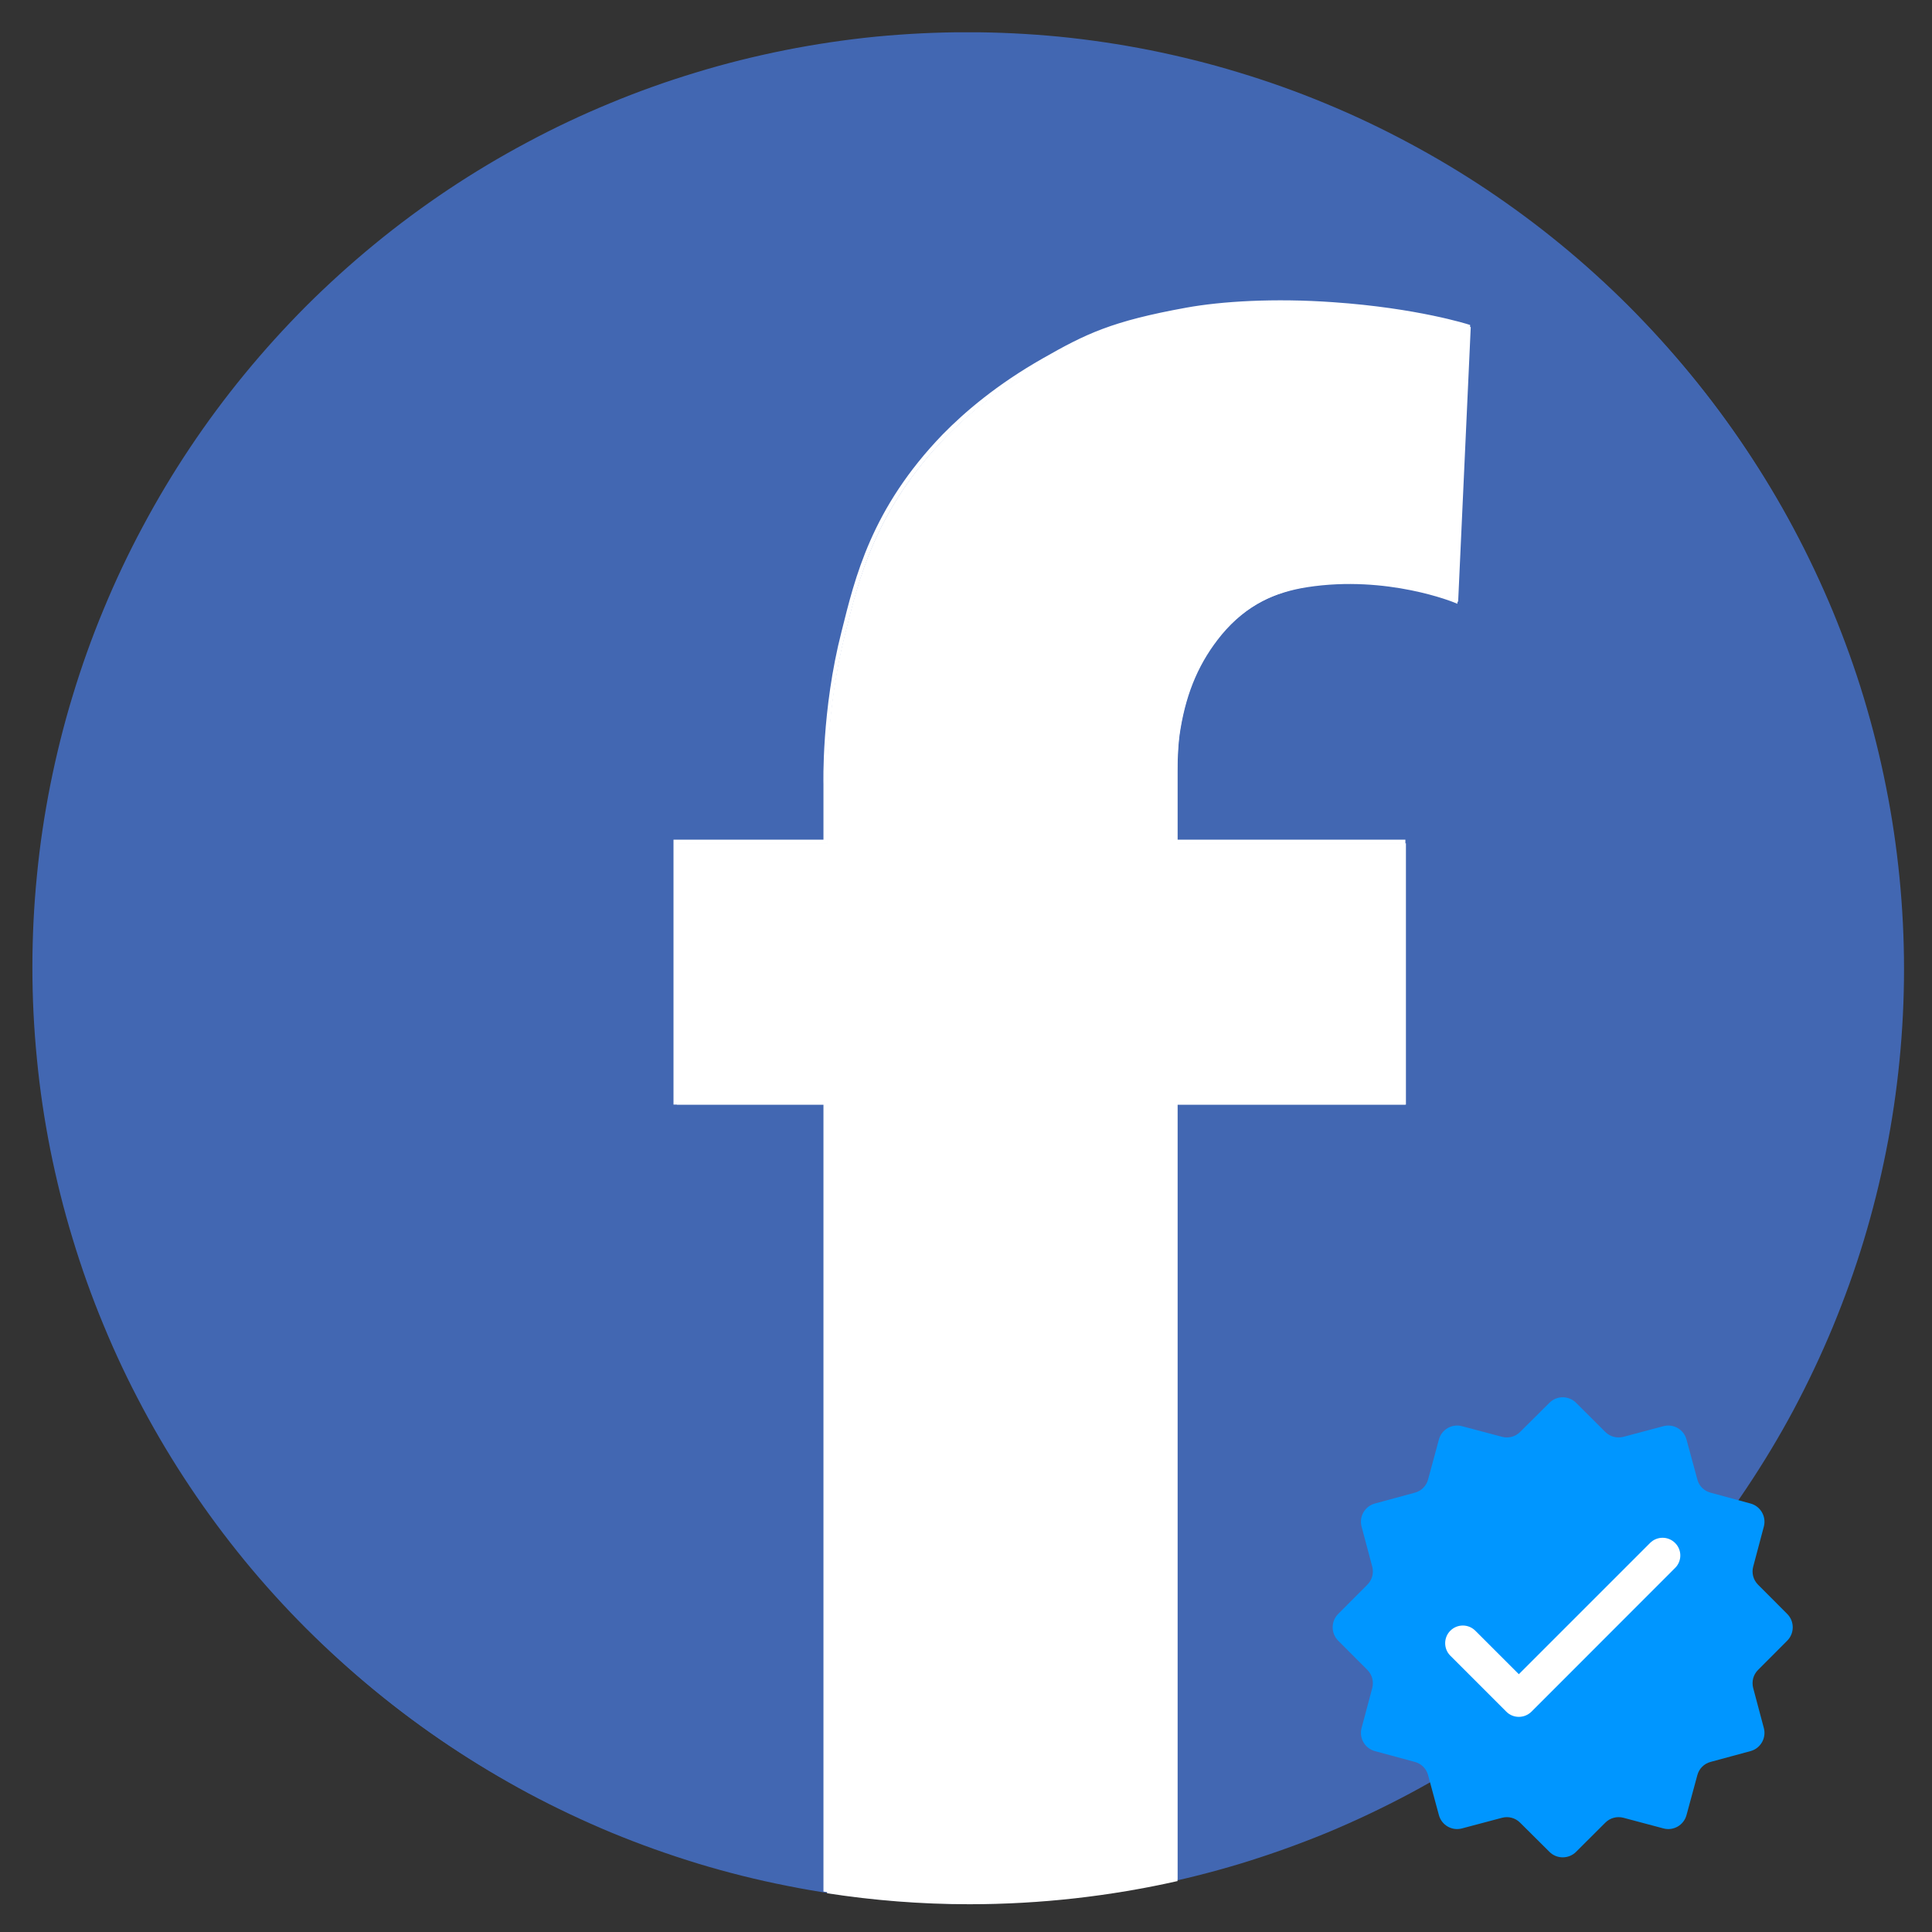 <svg xmlns="http://www.w3.org/2000/svg" xmlns:xlink="http://www.w3.org/1999/xlink" width="100" zoomAndPan="magnify" viewBox="0 0 75 75" height="100" preserveAspectRatio="xMidYMid meet" version="1.0"><rect x="0" y="0" width="75" height="75" fill="#333333" stroke="none"/><defs><clipPath id="59fba58471"><path d="M 1.254 1.254 L 74 1.254 L 74 74 L 1.254 74 Z M 1.254 1.254 " clip-rule="nonzero"/></clipPath><clipPath id="57ca9e79cc"><path d="M 1.254 1.254 L 74.004 1.254 L 74.004 74.004 L 1.254 74.004 Z M 1.254 1.254 " clip-rule="nonzero"/></clipPath><clipPath id="02dba313cf"><path d="M 23 9 L 60 9 L 60 74.004 L 23 74.004 Z M 23 9 " clip-rule="nonzero"/></clipPath><clipPath id="a518cfa29e"><path d="M 51.664 54.172 L 69.664 54.172 L 69.664 72.172 L 51.664 72.172 Z M 51.664 54.172 " clip-rule="nonzero"/></clipPath></defs><g clip-path="url(#59fba58471)"><path fill="#4267b2" d="M 73.914 37.621 C 73.914 38.809 73.855 39.992 73.738 41.176 C 73.621 42.359 73.449 43.535 73.215 44.699 C 72.984 45.863 72.695 47.016 72.352 48.152 C 72.008 49.289 71.605 50.406 71.152 51.504 C 70.695 52.605 70.188 53.676 69.629 54.727 C 69.07 55.773 68.457 56.789 67.797 57.777 C 67.137 58.766 66.43 59.719 65.676 60.641 C 64.922 61.559 64.125 62.438 63.285 63.277 C 62.445 64.117 61.566 64.914 60.648 65.668 C 59.73 66.422 58.773 67.129 57.789 67.789 C 56.801 68.449 55.781 69.059 54.734 69.621 C 53.684 70.18 52.613 70.688 51.516 71.145 C 50.414 71.598 49.297 71.996 48.16 72.344 C 47.023 72.688 45.871 72.977 44.707 73.207 C 43.543 73.441 42.367 73.613 41.184 73.73 C 40.004 73.848 38.816 73.906 37.629 73.906 C 36.441 73.906 35.254 73.848 34.07 73.73 C 32.891 73.613 31.715 73.441 30.551 73.207 C 29.383 72.977 28.23 72.688 27.094 72.344 C 25.957 71.996 24.84 71.598 23.742 71.145 C 22.645 70.688 21.57 70.18 20.523 69.621 C 19.477 69.059 18.457 68.449 17.469 67.789 C 16.48 67.129 15.527 66.422 14.609 65.668 C 13.691 64.914 12.812 64.117 11.969 63.277 C 11.129 62.438 10.332 61.559 9.578 60.641 C 8.824 59.719 8.117 58.766 7.457 57.777 C 6.797 56.789 6.188 55.773 5.629 54.727 C 5.066 53.676 4.559 52.605 4.105 51.504 C 3.648 50.406 3.25 49.289 2.906 48.152 C 2.559 47.016 2.273 45.863 2.039 44.699 C 1.809 43.535 1.633 42.359 1.52 41.176 C 1.402 39.992 1.344 38.809 1.344 37.621 C 1.344 36.43 1.402 35.246 1.52 34.062 C 1.633 32.879 1.809 31.707 2.039 30.543 C 2.273 29.375 2.559 28.223 2.906 27.086 C 3.25 25.949 3.648 24.832 4.105 23.734 C 4.559 22.637 5.066 21.562 5.629 20.516 C 6.188 19.469 6.797 18.449 7.457 17.461 C 8.117 16.473 8.824 15.52 9.578 14.602 C 10.332 13.684 11.129 12.805 11.969 11.961 C 12.812 11.121 13.691 10.324 14.609 9.57 C 15.527 8.816 16.48 8.109 17.469 7.449 C 18.457 6.789 19.477 6.18 20.523 5.621 C 21.57 5.059 22.645 4.551 23.742 4.098 C 24.84 3.641 25.957 3.242 27.094 2.898 C 28.23 2.551 29.383 2.266 30.551 2.031 C 31.715 1.801 32.891 1.625 34.07 1.508 C 35.254 1.395 36.441 1.336 37.629 1.336 C 38.816 1.336 40.004 1.395 41.184 1.508 C 42.367 1.625 43.543 1.801 44.707 2.031 C 45.871 2.266 47.023 2.551 48.16 2.898 C 49.297 3.242 50.414 3.641 51.516 4.098 C 52.613 4.551 53.684 5.059 54.734 5.621 C 55.781 6.18 56.801 6.789 57.789 7.449 C 58.773 8.109 59.73 8.816 60.648 9.57 C 61.566 10.324 62.445 11.121 63.285 11.961 C 64.125 12.805 64.922 13.684 65.676 14.602 C 66.43 15.52 67.137 16.473 67.797 17.461 C 68.457 18.449 69.07 19.469 69.629 20.516 C 70.188 21.562 70.695 22.637 71.152 23.734 C 71.605 24.832 72.008 25.949 72.352 27.086 C 72.695 28.223 72.984 29.375 73.215 30.543 C 73.449 31.707 73.621 32.879 73.738 34.062 C 73.855 35.246 73.914 36.43 73.914 37.621 Z M 73.914 37.621 " fill-opacity="1" fill-rule="nonzero"/></g><g clip-path="url(#57ca9e79cc)"><path stroke-linecap="butt" transform="matrix(0.163, 0, 0, 0.163, -1.645, -0.69)" fill="none" stroke-linejoin="miter" d="M 462.704 234.607 C 462.704 241.879 462.346 249.127 461.628 256.375 C 460.91 263.623 459.858 270.823 458.423 277.951 C 457.011 285.08 455.241 292.136 453.136 299.097 C 451.031 306.058 448.567 312.899 445.793 319.621 C 442.994 326.367 439.884 332.921 436.463 339.356 C 433.043 345.767 429.287 351.986 425.245 358.038 C 421.202 364.09 416.872 369.927 412.256 375.572 C 407.639 381.193 402.759 386.575 397.616 391.718 C 392.473 396.861 387.091 401.741 381.47 406.358 C 375.848 410.975 369.988 415.304 363.96 419.347 C 357.908 423.389 351.664 427.121 345.254 430.566 C 338.819 433.986 332.265 437.096 325.543 439.895 C 318.797 442.67 311.956 445.109 304.995 447.238 C 298.034 449.343 290.977 451.114 283.849 452.525 C 276.721 453.96 269.521 455.013 262.273 455.73 C 255.048 456.448 247.777 456.807 240.505 456.807 C 233.233 456.807 225.961 456.448 218.713 455.73 C 211.489 455.013 204.289 453.96 197.16 452.525 C 190.008 451.114 182.951 449.343 175.99 447.238 C 169.029 445.109 162.188 442.67 155.466 439.895 C 148.745 437.096 142.166 433.986 135.756 430.566 C 129.345 427.121 123.102 423.389 117.05 419.347 C 110.998 415.304 105.161 410.975 99.54 406.358 C 93.918 401.741 88.536 396.861 83.369 391.718 C 78.226 386.575 73.346 381.193 68.73 375.572 C 64.113 369.927 59.783 364.09 55.741 358.038 C 51.698 351.986 47.967 345.767 44.546 339.356 C 41.101 332.921 37.992 326.367 35.217 319.621 C 32.418 312.899 29.978 306.058 27.873 299.097 C 25.744 292.136 23.998 285.08 22.563 277.951 C 21.151 270.823 20.075 263.623 19.381 256.375 C 18.664 249.127 18.305 241.879 18.305 234.607 C 18.305 227.311 18.664 220.063 19.381 212.815 C 20.075 205.567 21.151 198.391 22.563 191.262 C 23.998 184.11 25.744 177.054 27.873 170.093 C 29.978 163.132 32.418 156.29 35.217 149.569 C 37.992 142.847 41.101 136.269 44.546 129.858 C 47.967 123.447 51.698 117.204 55.741 111.152 C 59.783 105.1 64.113 99.263 68.73 93.642 C 73.346 88.021 78.226 82.638 83.369 77.471 C 88.536 72.329 93.918 67.449 99.54 62.832 C 105.161 58.215 110.998 53.886 117.05 49.843 C 123.102 45.8 129.345 42.069 135.756 38.648 C 142.166 35.204 148.745 32.094 155.466 29.319 C 162.188 26.52 169.029 24.08 175.99 21.975 C 182.951 19.846 190.008 18.1 197.16 16.665 C 204.289 15.254 211.489 14.177 218.713 13.46 C 225.961 12.766 233.233 12.407 240.505 12.407 C 247.777 12.407 255.048 12.766 262.273 13.46 C 269.521 14.177 276.721 15.254 283.849 16.665 C 290.977 18.1 298.034 19.846 304.995 21.975 C 311.956 24.08 318.797 26.52 325.543 29.319 C 332.265 32.094 338.819 35.204 345.254 38.648 C 351.664 42.069 357.908 45.8 363.96 49.843 C 369.988 53.886 375.848 58.215 381.47 62.832 C 387.091 67.449 392.473 72.329 397.616 77.471 C 402.759 82.638 407.639 88.021 412.256 93.642 C 416.872 99.263 421.202 105.1 425.245 111.152 C 429.287 117.204 433.043 123.447 436.463 129.858 C 439.884 136.269 442.994 142.847 445.793 149.569 C 448.567 156.29 451.031 163.132 453.136 170.093 C 455.241 177.054 457.011 184.11 458.423 191.262 C 459.858 198.391 460.91 205.567 461.628 212.815 C 462.346 220.063 462.704 227.311 462.704 234.607 Z M 462.704 234.607 " stroke="#4267b2" stroke-width="1" stroke-opacity="1" stroke-miterlimit="10"/></g><path fill="#ffffff" d="M 46.152 12.047 C 43.262 12.57 42.266 13.059 40.602 14.008 C 38.82 15.02 37.578 16.082 36.73 16.945 C 33.953 19.82 33.332 22.5 32.812 24.574 C 32.027 27.625 32.109 30.5 32.109 30.5 L 32.109 32.738 L 26.277 32.738 L 26.277 42.879 L 32.109 42.879 L 32.109 73.496 C 33.906 73.773 35.75 73.922 37.629 73.922 C 40.402 73.922 43.113 73.609 45.711 73.023 L 45.711 42.879 L 54.578 42.879 L 54.578 32.738 L 45.711 32.738 L 45.711 30.582 C 45.711 30.582 45.711 30.191 45.711 30.141 C 45.711 30.094 45.711 30.027 45.711 29.977 C 45.711 29.535 45.727 28.883 45.824 28.312 C 46.07 26.824 46.578 25.668 47.426 24.637 C 48.406 23.461 49.551 22.957 50.824 22.758 C 53.973 22.27 56.605 23.363 56.605 23.363 L 57.094 12.699 C 57.094 12.699 55.117 12.062 51.852 11.836 C 49.551 11.672 47.508 11.801 46.152 12.047 Z M 46.152 12.047 " fill-opacity="1" fill-rule="nonzero"/><g clip-path="url(#02dba313cf)"><path stroke-linecap="butt" transform="matrix(0.163, 0, 0, 0.163, -1.645, -0.69)" fill="none" stroke-linejoin="miter" d="M 292.7 77.998 C 274.998 81.203 268.899 84.193 258.708 90.006 C 247.801 96.201 240.194 102.708 235.003 107.994 C 217.995 125.6 214.192 142.01 211.01 154.712 C 206.202 173.394 206.705 190.999 206.705 190.999 L 206.705 204.706 L 170.991 204.706 L 170.991 266.804 L 206.705 266.804 L 206.705 454.295 C 217.708 455.993 228.999 456.902 240.505 456.902 C 257.488 456.902 274.089 454.989 289.997 451.401 L 289.997 266.804 L 344.297 266.804 L 344.297 204.706 L 289.997 204.706 L 289.997 191.502 C 289.997 191.502 289.997 189.11 289.997 188.799 C 289.997 188.512 289.997 188.105 289.997 187.794 C 289.997 185.091 290.092 181.096 290.69 177.604 C 292.197 168.49 295.307 161.409 300.498 155.094 C 306.502 147.894 313.511 144.808 321.309 143.588 C 340.589 140.598 356.712 147.296 356.712 147.296 L 359.702 81.992 C 359.702 81.992 347.598 78.093 327.6 76.706 C 313.511 75.701 301 76.491 292.7 77.998 Z M 292.7 77.998 " stroke="#ffffff" stroke-width="1" stroke-opacity="1" stroke-miterlimit="10"/></g><g clip-path="url(#a518cfa29e)"><path fill="#0096ff" d="M 61.18 54.453 L 62.32 55.59 C 62.504 55.773 62.77 55.844 63.023 55.777 L 64.578 55.363 C 64.965 55.262 65.363 55.492 65.469 55.879 L 65.891 57.434 C 65.957 57.684 66.152 57.879 66.402 57.945 L 67.957 58.367 C 68.344 58.473 68.574 58.871 68.473 59.258 L 68.059 60.816 C 67.992 61.066 68.062 61.332 68.246 61.516 L 69.383 62.656 C 69.664 62.941 69.664 63.402 69.383 63.688 L 68.246 64.828 C 68.062 65.012 67.992 65.277 68.059 65.531 L 68.473 67.086 C 68.574 67.473 68.344 67.871 67.957 67.977 L 66.402 68.398 C 66.152 68.465 65.957 68.66 65.891 68.91 L 65.469 70.465 C 65.363 70.852 64.965 71.082 64.578 70.98 L 63.023 70.566 C 62.77 70.5 62.504 70.57 62.32 70.754 L 61.18 71.891 C 60.895 72.172 60.434 72.172 60.152 71.891 L 59.008 70.754 C 58.824 70.57 58.559 70.5 58.309 70.566 L 56.75 70.98 C 56.363 71.082 55.965 70.852 55.859 70.465 L 55.438 68.91 C 55.371 68.66 55.176 68.465 54.926 68.398 L 53.371 67.977 C 52.984 67.871 52.754 67.473 52.855 67.086 L 53.27 65.531 C 53.336 65.277 53.266 65.012 53.082 64.828 L 51.945 63.688 C 51.664 63.402 51.664 62.941 51.945 62.656 L 53.082 61.516 C 53.266 61.332 53.336 61.066 53.27 60.816 L 52.855 59.258 C 52.754 58.871 52.984 58.473 53.371 58.367 L 54.926 57.945 C 55.176 57.879 55.371 57.684 55.438 57.434 L 55.859 55.879 C 55.965 55.492 56.363 55.262 56.75 55.363 L 58.309 55.777 C 58.559 55.844 58.824 55.773 59.008 55.59 L 60.152 54.453 C 60.434 54.172 60.895 54.172 61.18 54.453 Z M 61.18 54.453 " fill-opacity="1" fill-rule="nonzero"/></g><path fill="#ffffff" d="M 58.961 66.648 C 58.785 66.648 58.609 66.582 58.477 66.449 L 56.301 64.273 C 56.035 64.008 56.035 63.57 56.301 63.305 C 56.57 63.035 57.004 63.035 57.273 63.305 L 58.961 64.992 L 64.055 59.898 C 64.324 59.629 64.758 59.629 65.027 59.898 C 65.297 60.164 65.297 60.602 65.027 60.867 L 59.449 66.449 C 59.312 66.582 59.137 66.648 58.961 66.648 Z M 58.961 66.648 " fill-opacity="1" fill-rule="nonzero"/></svg>